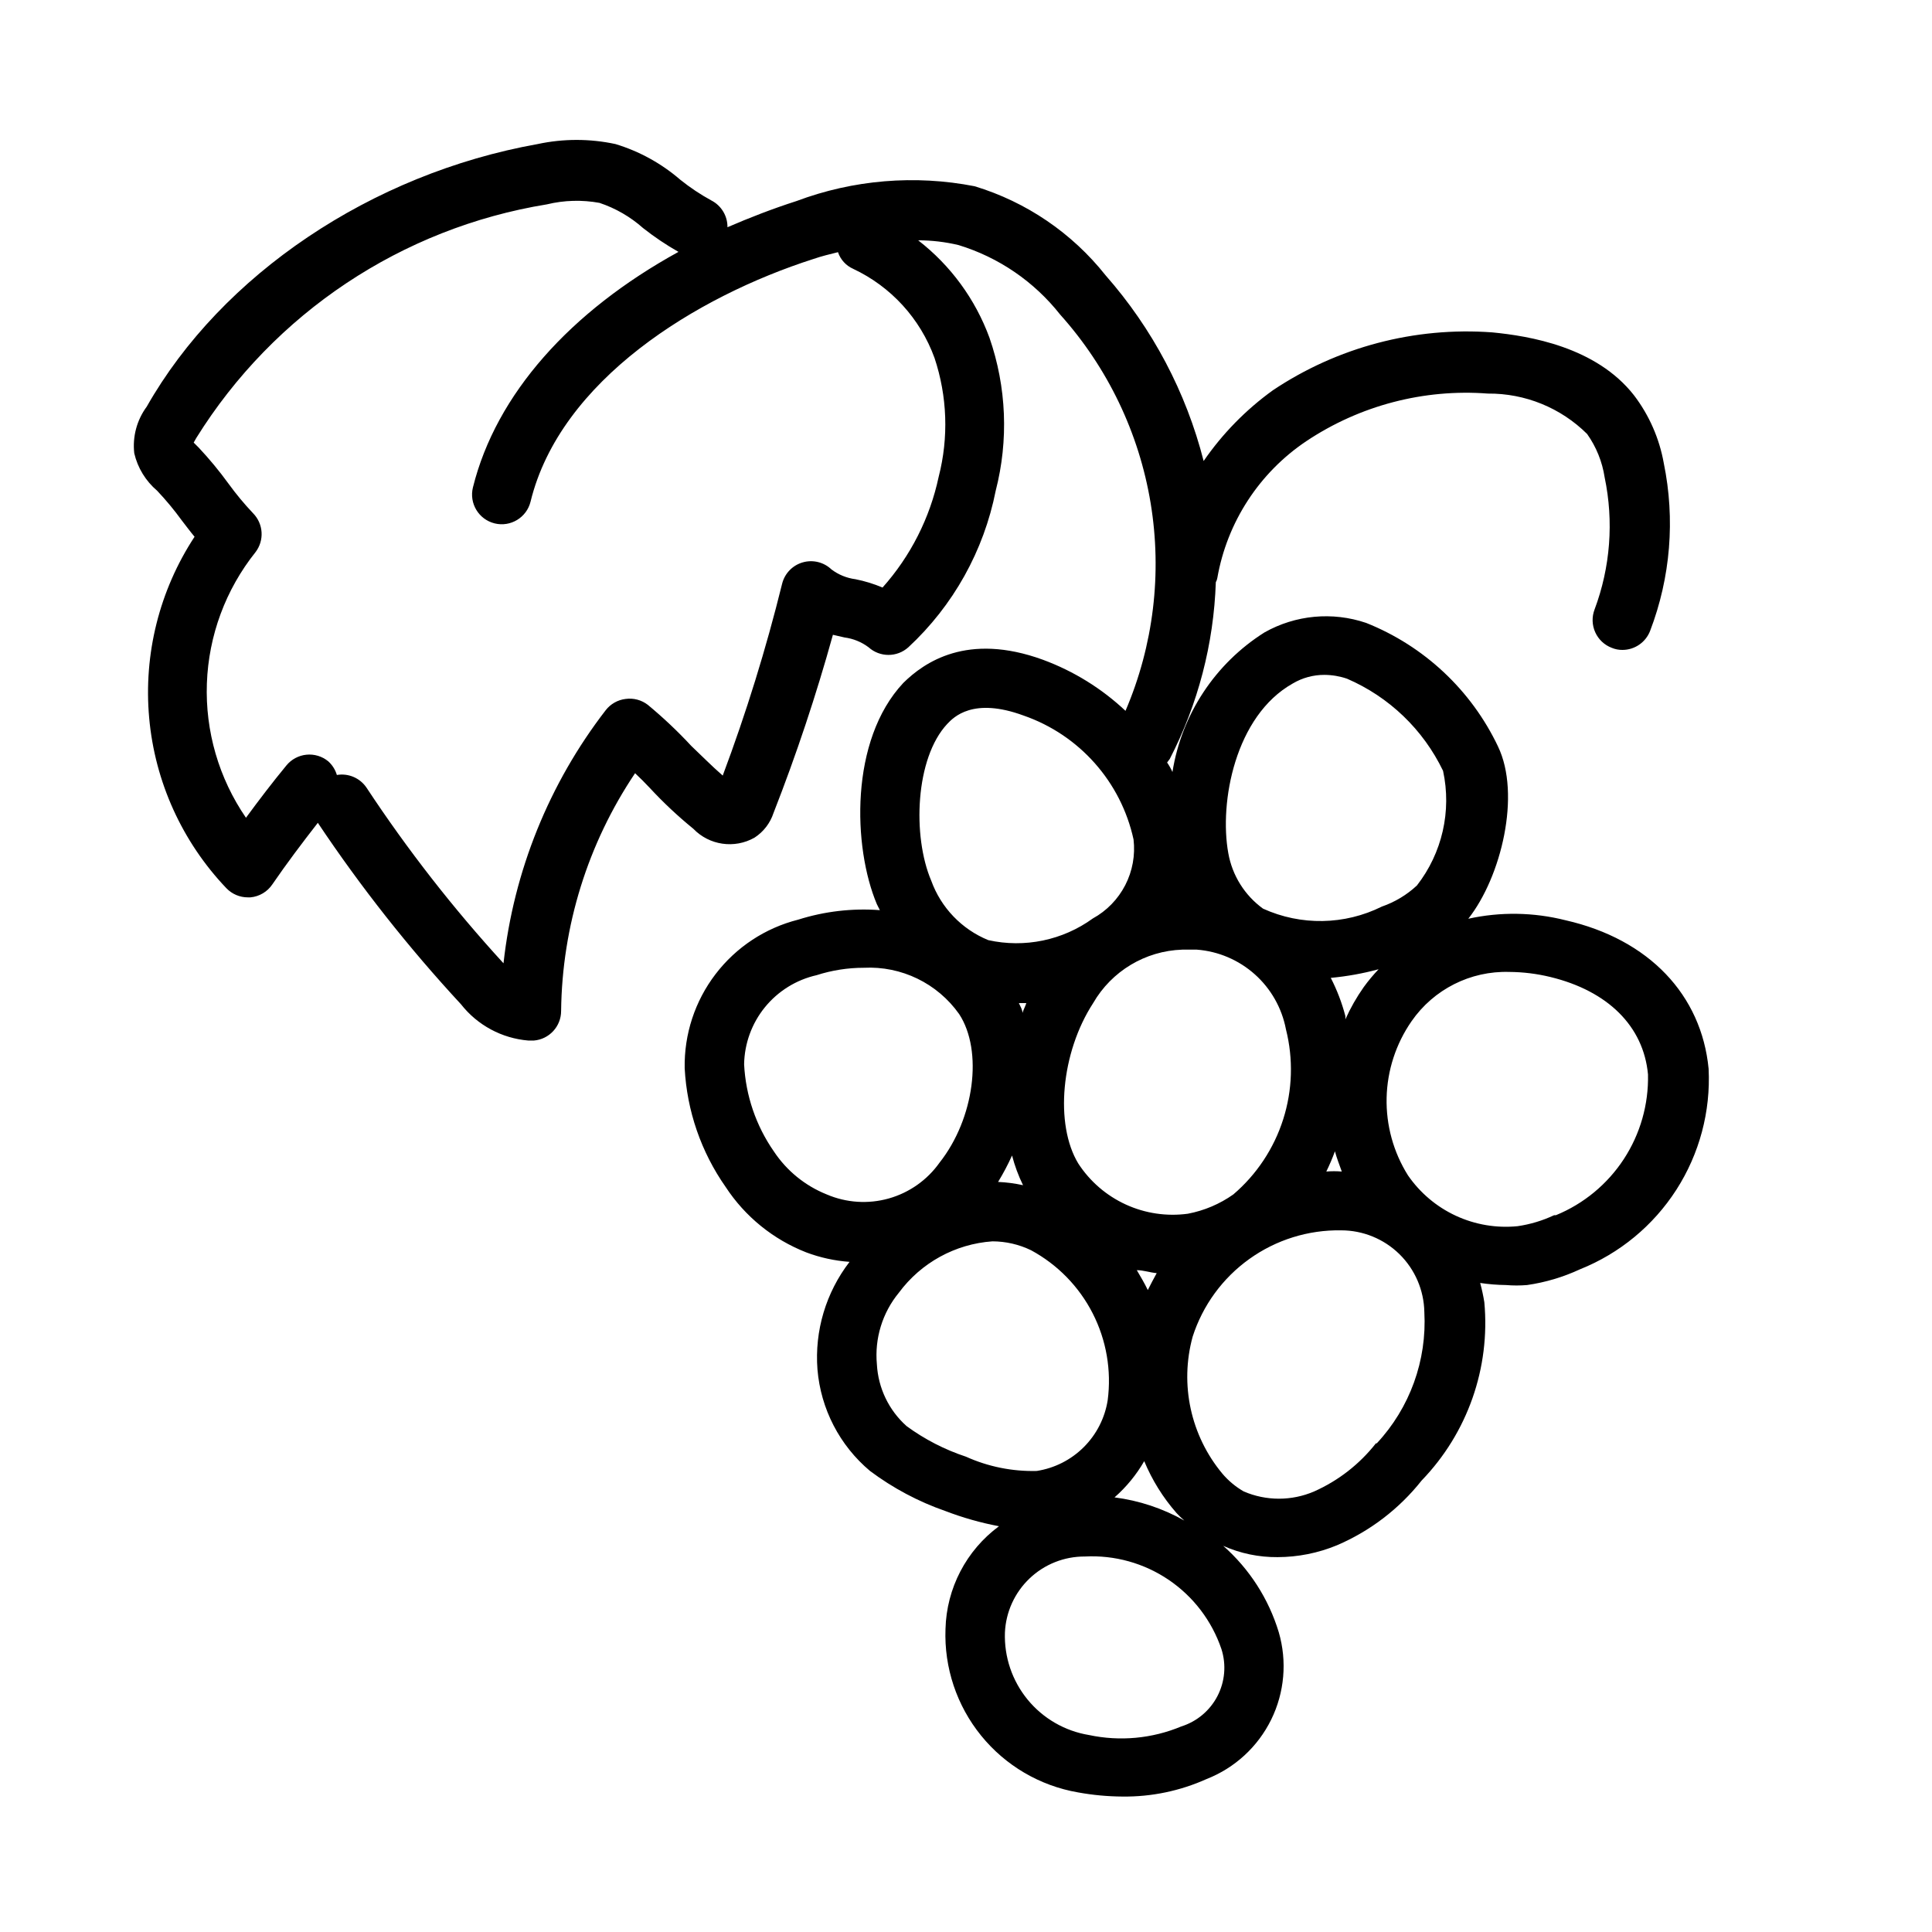 <?xml version="1.0" encoding="UTF-8"?>
<!-- Uploaded to: SVG Repo, www.svgrepo.com, Generator: SVG Repo Mixer Tools -->
<svg fill="#000000" width="800px" height="800px" version="1.1" viewBox="144 144 512 512" xmlns="http://www.w3.org/2000/svg">
 <path d="m596.8 427.23c-1.891-19.523-15.742-34.32-37.941-39.359h-0.004c-8.434-2.129-17.246-2.266-25.742-0.395 8.738-11.098 14.012-32.906 7.871-45.656h0.004c-7.106-14.934-19.59-26.629-34.953-32.746-8.926-3.027-18.715-2.113-26.922 2.516-13.086 8.246-21.977 21.73-24.402 37-0.395-0.883-0.871-1.723-1.418-2.519l0.707-0.945c7.488-14.516 11.656-30.512 12.203-46.836 0.199-0.34 0.332-0.715 0.395-1.102 2.59-14.812 11.121-27.922 23.613-36.293 14.176-9.449 31.109-13.887 48.098-12.594 9.844-0.086 19.312 3.769 26.293 10.707 2.422 3.418 4.012 7.352 4.644 11.492 2.449 11.695 1.523 23.844-2.676 35.031-0.742 1.949-0.676 4.117 0.18 6.023 0.855 1.902 2.434 3.391 4.387 4.129 0.898 0.375 1.863 0.562 2.832 0.551 3.246-0.008 6.152-2.008 7.324-5.035 5.422-14.18 6.68-29.609 3.621-44.477-1.164-6.523-3.863-12.676-7.875-17.949-10.078-12.91-27.867-15.742-37.551-16.688h0.004c-20.562-1.523-41.043 3.883-58.176 15.348-7.141 5.148-13.348 11.488-18.34 18.738-4.648-18.227-13.551-35.086-25.98-49.203-8.898-11.219-21.008-19.457-34.715-23.613-15.805-3.086-32.156-1.723-47.23 3.934-6.375 2.047-12.438 4.41-18.262 6.926l-0.004 0.004c0.035-2.977-1.609-5.719-4.25-7.086-2.914-1.59-5.68-3.434-8.266-5.512-4.996-4.312-10.844-7.531-17.16-9.445-6.797-1.461-13.828-1.461-20.625 0-44.082 7.871-83.758 34.637-103.6 69.59-2.625 3.551-3.805 7.969-3.305 12.359 0.906 3.867 3.031 7.344 6.062 9.918 2.344 2.481 4.523 5.109 6.531 7.871 1.102 1.418 2.203 2.914 3.387 4.328-9.32 14.195-13.559 31.125-12.027 48.035 1.527 16.906 8.734 32.801 20.449 45.094 1.496 1.57 3.578 2.453 5.746 2.438h0.633c2.363-0.215 4.504-1.488 5.824-3.461 3.777-5.512 7.871-10.941 12.043-16.297 11.359 17.008 24.047 33.09 37.945 48.098 4.359 5.551 10.836 9.031 17.867 9.605h1.418c4.098-0.328 7.254-3.758 7.242-7.871 0.262-22.453 7.074-44.34 19.602-62.977 1.34 1.258 2.598 2.519 3.856 3.856 3.598 3.891 7.465 7.519 11.574 10.863 4.234 4.394 10.902 5.363 16.215 2.363 2.379-1.539 4.156-3.844 5.039-6.535 6.055-15.461 11.309-31.227 15.742-47.23l3.07 0.707c2.316 0.301 4.512 1.195 6.379 2.598 2.996 2.703 7.551 2.703 10.547 0 11.898-11.039 20-25.562 23.145-41.484 3.449-13.383 2.875-27.484-1.652-40.543-3.746-10.211-10.293-19.16-18.895-25.82 3.606 0.004 7.199 0.426 10.707 1.262 10.641 3.254 20.031 9.68 26.922 18.418 12.59 14.035 20.91 31.379 23.98 49.98 3.066 18.605 0.758 37.699-6.664 55.035-6.312-5.934-13.754-10.539-21.883-13.539-20.074-7.32-31.488 0.707-37 6.141-14.246 15.191-13.379 43.531-7.004 58.645l0.789 1.574h-0.004c-7.309-0.551-14.656 0.305-21.645 2.519-8.723 2.203-16.438 7.289-21.898 14.438-5.461 7.144-8.34 15.93-8.176 24.922 0.594 11.309 4.359 22.219 10.863 31.488 5.141 7.848 12.598 13.898 21.336 17.32 3.688 1.391 7.559 2.238 11.492 2.516-6.258 8.125-9.289 18.273-8.504 28.5 0.867 10.473 5.883 20.168 13.934 26.922 6.082 4.547 12.824 8.133 19.996 10.625 4.594 1.758 9.336 3.102 14.172 4.016-8.672 6.406-13.902 16.457-14.172 27.238-0.379 10.242 2.973 20.277 9.43 28.238 6.453 7.961 15.578 13.312 25.68 15.059 3.898 0.707 7.848 1.078 11.809 1.102 7.676 0.09 15.277-1.496 22.277-4.644 7.469-2.926 13.57-8.535 17.113-15.734 3.539-7.195 4.258-15.453 2.016-23.156-2.676-8.855-7.777-16.789-14.719-22.906 4.531 2.016 9.445 3.035 14.402 2.992 5.406-0.012 10.754-1.082 15.746-3.148 8.789-3.766 16.5-9.664 22.434-17.16 12.148-12.578 18.215-29.824 16.613-47.234-0.277-1.723-0.645-3.434-1.105-5.117 2.269 0.34 4.559 0.523 6.852 0.551 1.859 0.156 3.727 0.156 5.586 0 4.852-0.699 9.57-2.106 14.016-4.172 10.508-4.199 19.441-11.582 25.555-21.105 6.109-9.527 9.094-20.727 8.531-32.031zm-226.71-211.99c10.031 4.707 17.785 13.199 21.566 23.617 3.394 10.168 3.777 21.105 1.105 31.488-2.32 10.914-7.449 21.035-14.879 29.359-2.309-0.977-4.707-1.715-7.164-2.203-2.316-0.297-4.512-1.191-6.375-2.598-2.027-1.934-4.93-2.644-7.621-1.863-2.691 0.777-4.766 2.926-5.449 5.644-4.254 17.242-9.512 34.223-15.742 50.852-2.992-2.598-5.59-5.273-8.344-7.871-3.59-3.871-7.43-7.5-11.496-10.863-1.676-1.301-3.801-1.867-5.902-1.574-2.086 0.25-3.984 1.328-5.273 2.988-15.012 19.449-24.383 42.652-27.082 67.07-13.305-14.523-25.441-30.082-36.289-46.523-1.727-2.582-4.809-3.906-7.871-3.383-0.414-1.395-1.203-2.648-2.285-3.621-1.613-1.332-3.695-1.961-5.777-1.754-2.082 0.207-3.996 1.234-5.32 2.856-3.699 4.488-7.242 9.133-10.707 13.855-7.184-10.453-10.816-22.934-10.359-35.605 0.453-12.672 4.969-24.863 12.879-34.773 2.391-3.113 2.121-7.512-0.629-10.312-2.348-2.477-4.527-5.109-6.535-7.871-2.422-3.336-5.051-6.516-7.871-9.523l-1.34-1.34 0.707-1.258h0.004c20.59-33.059 54.449-55.613 92.891-61.875 4.562-1.105 9.312-1.238 13.934-0.395 4.269 1.422 8.207 3.699 11.57 6.691 2.961 2.332 6.09 4.438 9.367 6.297-28.652 15.742-48.336 37.707-54.473 62.426-1.043 4.219 1.531 8.48 5.746 9.527 4.215 1.039 8.477-1.531 9.523-5.75 7.871-32.273 44.004-54.395 74.941-64.312 2.281-0.789 4.328-1.258 6.535-1.812 0.66 1.969 2.117 3.57 4.016 4.41zm78.09 270.64c-0.867-1.812-1.891-3.543-2.914-5.273 1.73 0 3.465 0.629 5.273 0.789-0.84 1.52-1.625 3.016-2.359 4.484zm-18.422-33.535c-6.297-10.391-4.566-29.441 3.938-42.508 4.894-8.488 13.824-13.848 23.617-14.172h3.856c5.707 0.434 11.113 2.738 15.379 6.551 4.269 3.812 7.164 8.926 8.238 14.547 1.988 7.871 1.738 16.137-0.727 23.871-2.461 7.734-7.035 14.625-13.207 19.898-3.602 2.547-7.711 4.293-12.047 5.117-5.602 0.762-11.309-0.082-16.453-2.438-5.144-2.356-9.512-6.125-12.594-10.867zm-14.797-39.91c0-0.867-0.551-1.73-0.945-2.598h1.969c-0.238 0.785-0.711 1.652-1.023 2.598zm-2.754 37.785h-0.004c0.707 2.715 1.68 5.352 2.914 7.871-2.176-0.48-4.387-0.77-6.613-0.867 1.375-2.254 2.613-4.594 3.699-7.004zm85.57-1.102c0.473 1.812 1.18 3.543 1.812 5.352h-0.008c-1.359-0.117-2.731-0.117-4.094 0 0.855-1.742 1.617-3.531 2.285-5.352zm2.754-34.953h-0.004c0.039-0.312 0.039-0.629 0-0.945-0.914-3.488-2.207-6.867-3.856-10.074 4.281-0.398 8.523-1.16 12.672-2.285-1.414 1.488-2.731 3.066-3.934 4.723-1.902 2.695-3.535 5.57-4.883 8.582zm-13.938-89.031c2.551-1.512 5.461-2.301 8.426-2.285 2.035 0.016 4.055 0.359 5.981 1.023 11.137 4.809 20.164 13.473 25.426 24.406 2.312 10.652-0.227 21.785-6.926 30.383-2.672 2.492-5.836 4.394-9.289 5.59-9.879 4.91-21.441 5.113-31.488 0.551-4.863-3.523-8.168-8.805-9.211-14.719-2.441-13.461 1.812-36.371 17.082-44.949zm-91.551 10.703c1.652-1.73 6.769-7.164 20.23-2.203 14.762 5.125 25.797 17.559 29.129 32.828 0.488 4.164-0.277 8.383-2.199 12.113s-4.91 6.805-8.586 8.824c-7.988 5.793-18.078 7.887-27.711 5.746-7.035-2.879-12.523-8.598-15.113-15.742-5.039-11.809-4.25-32.512 4.25-41.566zm-45.973 113.28c-4.727-6.805-7.453-14.793-7.871-23.066 0.094-5.519 2.035-10.848 5.519-15.129s8.305-7.269 13.688-8.488c4.043-1.301 8.266-1.965 12.516-1.965 9.973-0.512 19.508 4.125 25.27 12.277 6.375 9.762 4.016 27.711-5.195 39.359-3.269 4.617-8.023 7.969-13.469 9.504-5.441 1.531-11.246 1.152-16.445-1.078-5.723-2.293-10.609-6.273-14.012-11.414zm35.188 72.816c-4.703-4.191-7.535-10.086-7.871-16.375-0.637-6.844 1.457-13.664 5.824-18.973 5.875-7.949 14.938-12.926 24.797-13.617 3.547 0.008 7.043 0.816 10.234 2.359 7.012 3.793 12.711 9.621 16.336 16.723 3.625 7.098 5.012 15.129 3.973 23.031-0.746 4.715-2.969 9.07-6.352 12.438-3.379 3.367-7.746 5.574-12.461 6.301-6.449 0.16-12.852-1.129-18.734-3.781-5.641-1.863-10.953-4.598-15.746-8.105zm72.816 79.586c-7.738 3.231-16.277 4.027-24.48 2.281-6.379-1.047-12.16-4.383-16.258-9.379-4.102-5-6.242-11.32-6.019-17.777 0.242-5.445 2.582-10.582 6.531-14.34 3.945-3.758 9.195-5.84 14.645-5.812 7.887-0.418 15.695 1.758 22.234 6.191 6.535 4.434 11.445 10.883 13.977 18.367 1.309 4.125 0.922 8.598-1.07 12.438-1.996 3.84-5.434 6.727-9.559 8.031zm-17.711-60.695c3.133-2.746 5.793-5.992 7.871-9.602 2.09 5.027 4.988 9.68 8.582 13.773 0.641 0.695 1.324 1.355 2.047 1.969-5.715-3.219-11.996-5.305-18.5-6.141zm69.273-14.328c-4.336 5.523-9.957 9.902-16.375 12.754-5.953 2.562-12.699 2.562-18.656 0-2.148-1.234-4.066-2.832-5.668-4.723-8.395-10.082-11.336-23.633-7.871-36.289 2.668-8.301 7.934-15.52 15.023-20.594 7.086-5.078 15.621-7.738 24.336-7.59 5.777 0 11.324 2.269 15.449 6.316 4.121 4.051 6.488 9.555 6.594 15.332 0.707 12.828-3.84 25.395-12.598 34.793zm47.23-60.457c-3.066 1.445-6.328 2.426-9.68 2.914-5.606 0.559-11.254-0.395-16.363-2.762-5.109-2.367-9.488-6.062-12.688-10.699-3.863-6.152-5.832-13.305-5.664-20.57 0.168-7.262 2.469-14.316 6.609-20.285 5.863-8.461 15.609-13.379 25.898-13.066 3.66 0.023 7.309 0.473 10.863 1.336 15.273 3.699 24.719 13.066 25.898 25.82 0.184 7.957-2.051 15.785-6.406 22.445-4.359 6.664-10.633 11.848-17.996 14.867z"/>
</svg>